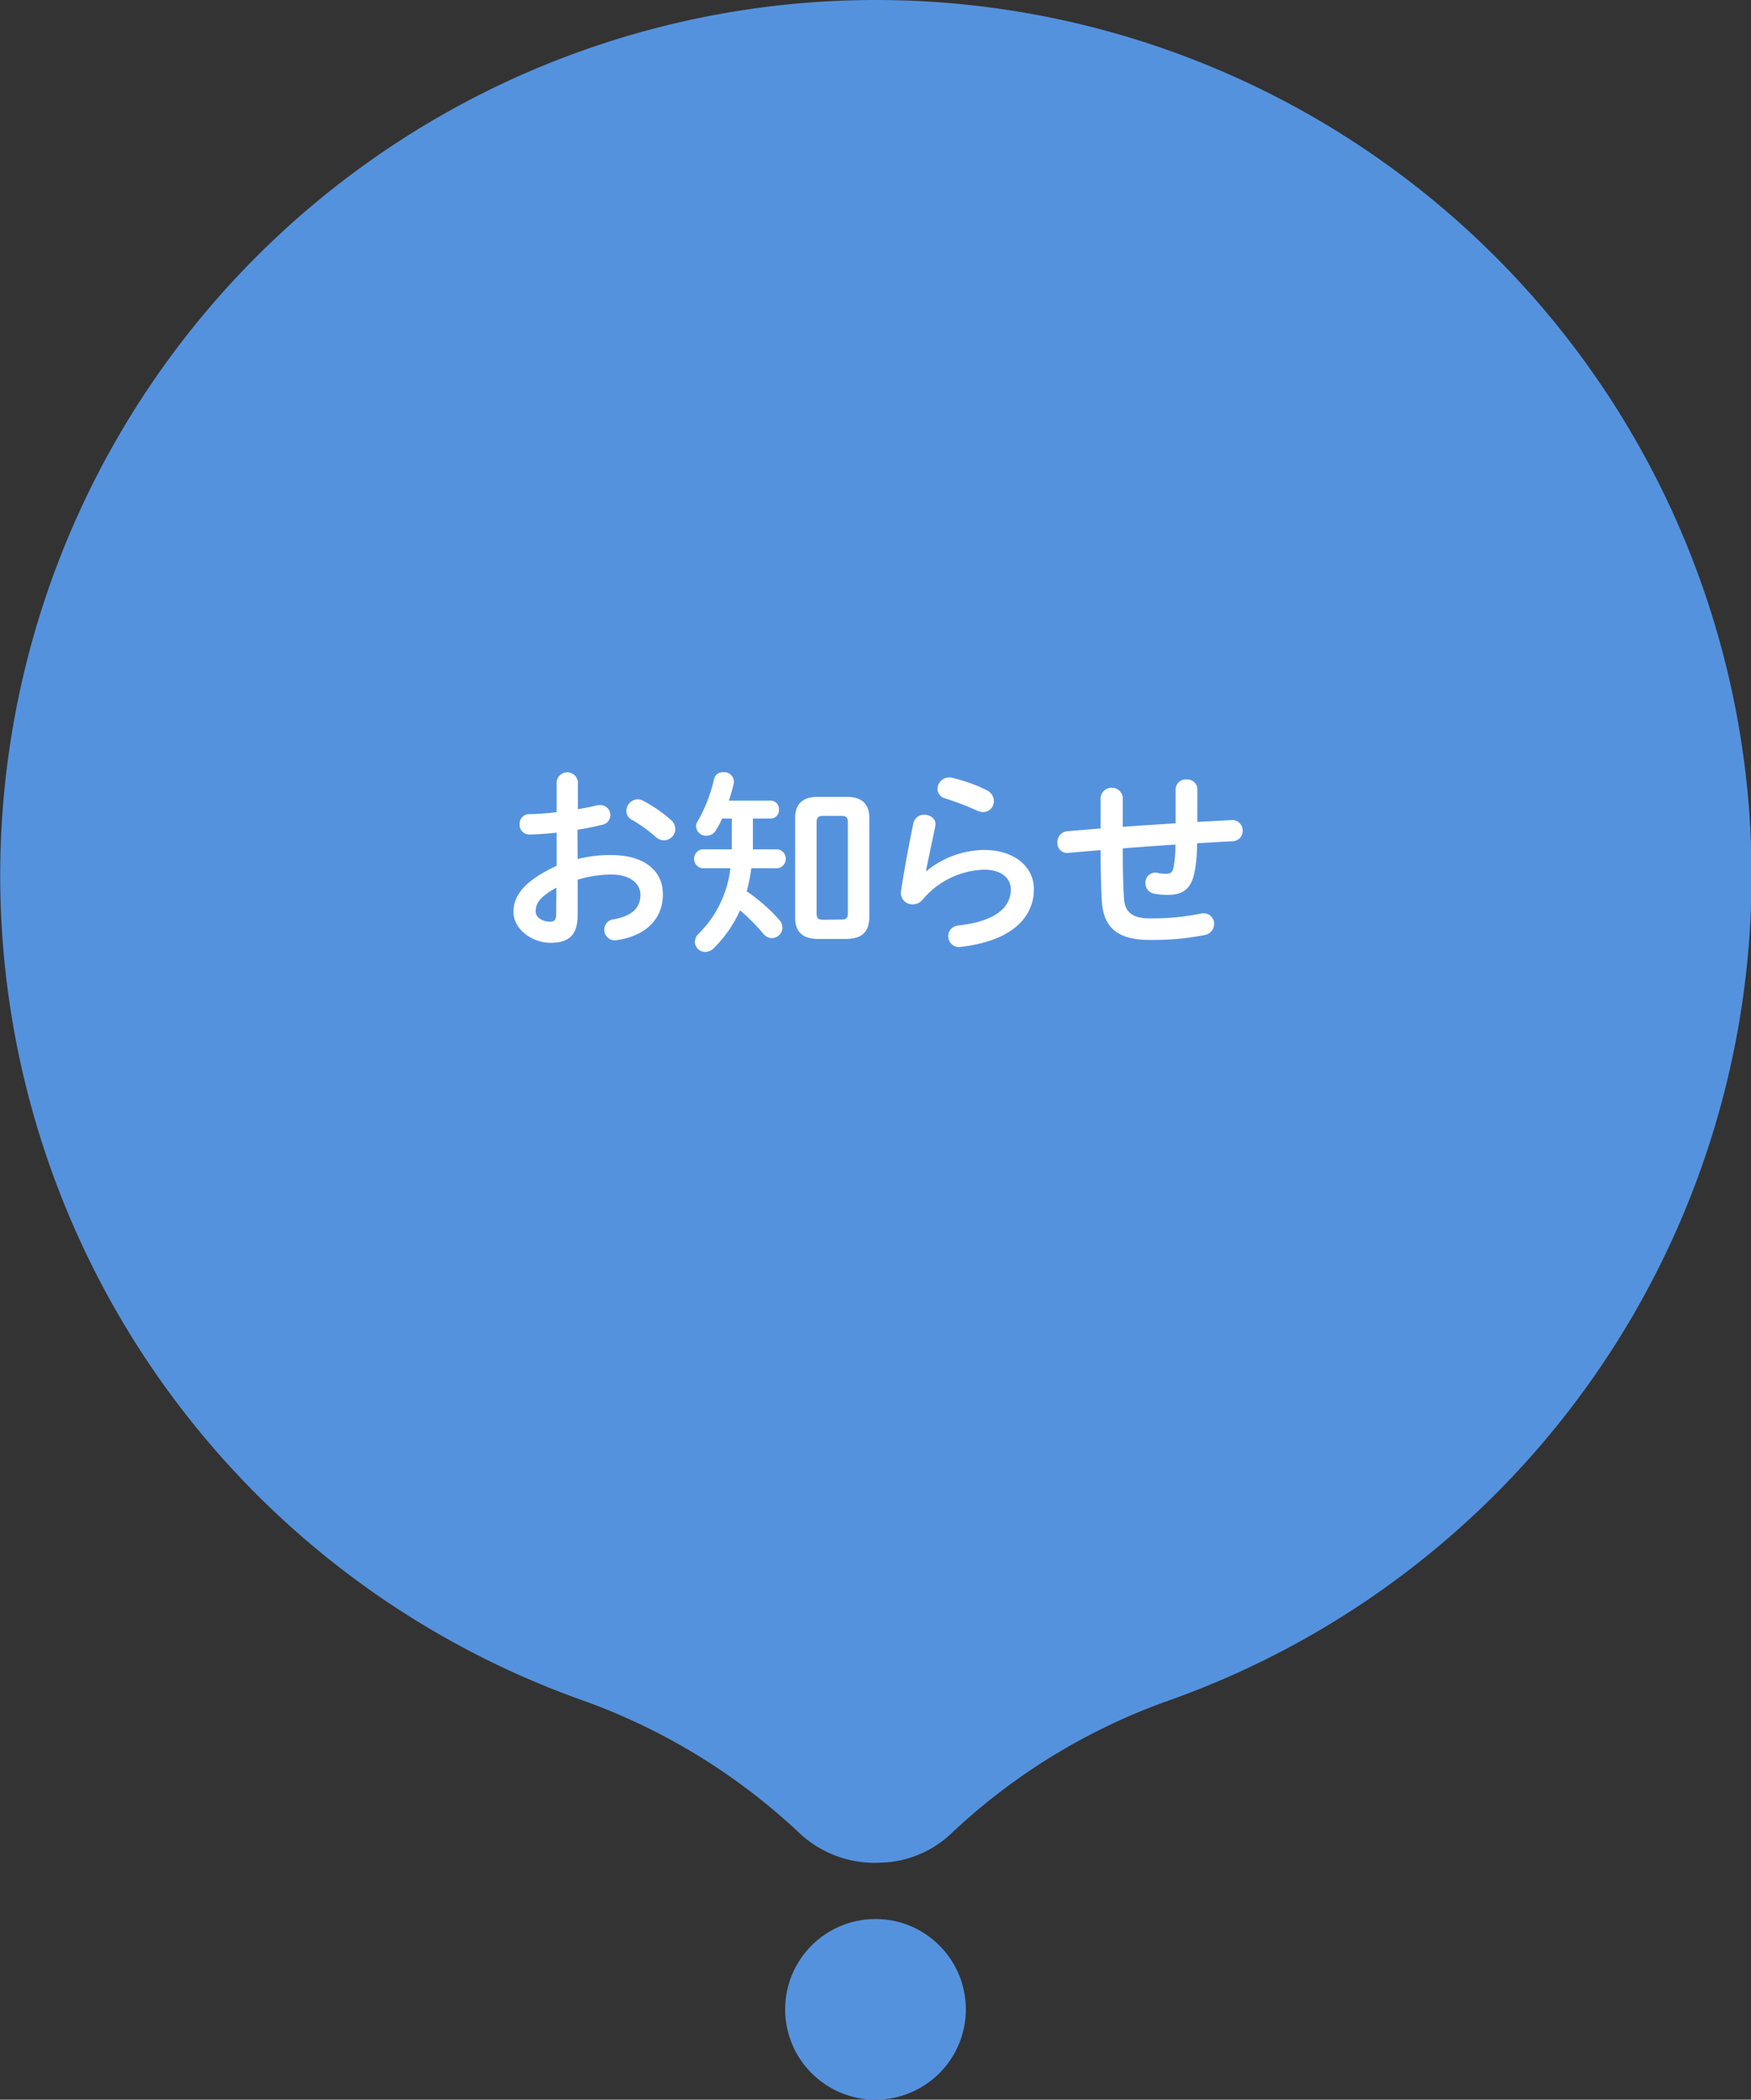 <svg xmlns="http://www.w3.org/2000/svg" width="283.94" height="340.56" viewBox="0 0 283.94 340.56">
  <rect x="0" y="0" width="283.94" height="340.56" fill="#333333" stroke="none"/>
  <defs>
    <style>
      .cls-1 {
        fill: #5592de;
      }

      .cls-2 {
        fill: #fff;
      }
    </style>
  </defs>
  <g id="レイヤー_2" data-name="レイヤー 2">
    <g id="タイトル画像">
      <g>
        <path class="cls-1" d="M242.28,402.48a17.9,17.9,0,0,1-12.11-4.63l-.39-.37a100.58,100.58,0,0,0-35.05-21.38,142,142,0,0,1,36.7-275.35c3.66-.28,7.38-.42,11-.42A142,142,0,0,1,290,376.1a100.19,100.19,0,0,0-35.38,21.58,17.26,17.26,0,0,1-10.94,4.75c-.45,0-.95.05-1.41.05Z" transform="translate(-100.33 -100.33)"/>
        <circle class="cls-1" cx="141.97" cy="325.91" r="14.65"/>
        <g>
          <path class="cls-2" d="M194,239.66a21.47,21.47,0,0,1,5.47-.64c5.12,0,8.35,2.37,8.35,6.37s-2.78,6.75-7.45,7.42a1.69,1.69,0,0,1-2.05-1.7,1.66,1.66,0,0,1,1.47-1.66c3.14-.54,4.39-1.95,4.39-4,0-1.76-1.64-3.27-4.68-3.27a18.64,18.64,0,0,0-5.5.84v5.69c0,3.33-1.44,4.54-4.41,4.54s-6-2.2-6-5c0-2.33,1.35-4.89,7-7.48v-5.38c-1.61.16-3.14.29-4.42.29a1.53,1.53,0,0,1-1.57-1.63,1.55,1.55,0,0,1,1.57-1.67c1.28,0,2.81-.13,4.42-.32v-4.86a1.73,1.73,0,0,1,3.45,0v4.38c1.09-.19,2.14-.38,3-.61a1.88,1.88,0,0,1,.58-.06,1.63,1.63,0,0,1,1.69,1.63,1.6,1.6,0,0,1-1.34,1.57c-1.19.29-2.53.58-4,.8Zm-3.45,4.64c-2.79,1.57-3.36,2.62-3.36,3.87,0,1,1.15,1.66,2.33,1.66.93,0,1-.6,1-1.4Zm18.55-11a2,2,0,0,1,.74,1.5,1.87,1.87,0,0,1-1.86,1.83,2,2,0,0,1-1.31-.55,24.36,24.36,0,0,0-3.87-2.78,1.61,1.61,0,0,1-.9-1.44,1.92,1.92,0,0,1,1.83-1.89,1.74,1.74,0,0,1,.86.23A23.46,23.46,0,0,1,209.1,233.29Z" transform="translate(-100.33 -100.33)"/>
          <path class="cls-2" d="M225.33,230.19a1.34,1.34,0,0,1,1.31,1.44,1.36,1.36,0,0,1-1.31,1.47h-2.91v3.42c0,.51,0,1.06,0,1.57h4a1.55,1.55,0,0,1,0,3.07h-4.26a28.92,28.92,0,0,1-.74,3.75,27.59,27.59,0,0,1,5.28,4.63,1.91,1.91,0,0,1,.52,1.25,1.76,1.76,0,0,1-1.73,1.7,1.86,1.86,0,0,1-1.38-.7,32.86,32.86,0,0,0-3.77-3.81,20.62,20.62,0,0,1-4.23,6.11,2,2,0,0,1-1.4.64,1.68,1.68,0,0,1-1.7-1.63,1.94,1.94,0,0,1,.64-1.35,17.85,17.85,0,0,0,5.12-10.59h-4.61a1.56,1.56,0,0,1,0-3.07H219c0-.61,0-1.25,0-1.86V233.1h-1.57a15.9,15.9,0,0,1-1,1.89,1.76,1.76,0,0,1-1.54.89,1.61,1.61,0,0,1-1.69-1.47,1.42,1.42,0,0,1,.26-.86,24.86,24.86,0,0,0,2.65-6.82,1.45,1.45,0,0,1,1.54-1.15,1.58,1.58,0,0,1,1.69,1.5,2.66,2.66,0,0,1-.06.45,22.48,22.48,0,0,1-.77,2.66Zm7.58,22.43c-2.49,0-3.64-1.25-3.64-3.43V233c0-2.17,1.15-3.42,3.64-3.42h4.74c2.53,0,3.65,1.25,3.65,3.42v16.19c-.07,2.4-1.32,3.39-3.65,3.43Zm3.91-3.14c.67,0,1-.22,1-1V233.67c0-.73-.29-1-1-1h-3.07c-.65,0-1,.23-1,1v14.85c0,.67.28,1,1,1Z" transform="translate(-100.33 -100.33)"/>
          <path class="cls-2" d="M250.58,241.61a15,15,0,0,1,9.28-3.42c5,0,8.12,2.75,8.12,6.36,0,4.93-4.06,8.45-11.77,9.35a1.75,1.75,0,1,1-.42-3.46c6.27-.73,8.45-3.1,8.45-5.85,0-1.67-1.31-3.2-4.38-3.2a13.56,13.56,0,0,0-9.92,4.86,2.1,2.1,0,0,1-1.63.77,1.86,1.86,0,0,1-1.86-2.24c.48-3.14,1.22-7.23,2-10.95a1.71,1.71,0,0,1,1.76-1.34c1,0,2,.67,1.79,1.82-.61,3-1.15,5.41-1.51,7.27Zm9.79-13.09a1.94,1.94,0,0,1,1.12,1.76,1.72,1.72,0,0,1-1.7,1.76,2.35,2.35,0,0,1-1-.22,46.18,46.18,0,0,0-5.21-2,1.59,1.59,0,0,1-1.22-1.53,1.89,1.89,0,0,1,1.89-1.86,2.76,2.76,0,0,1,.54.07A26,26,0,0,1,260.37,228.52Z" transform="translate(-100.33 -100.33)"/>
          <path class="cls-2" d="M294.48,233.64l5.5-.29a1.69,1.69,0,0,1,1.86,1.73,1.67,1.67,0,0,1-1.63,1.7c-1.92.09-3.84.22-5.76.32a26.61,26.61,0,0,1-.35,4.38c-.55,3-1.83,4-4.48,4a11.08,11.08,0,0,1-2.21-.22,1.69,1.69,0,0,1-1.34-1.7A1.61,1.61,0,0,1,288,241.9a6,6,0,0,0,1.44.16c.73,0,1.05-.29,1.21-1.12a21.84,21.84,0,0,0,.29-3.62q-4.28.28-8.54.61v.51c0,3.14.06,5.31.19,7.59s1.41,3.26,4.19,3.26a39.55,39.55,0,0,0,8.22-.77,2.63,2.63,0,0,1,.48-.06,1.7,1.7,0,0,1,1.73,1.76,1.85,1.85,0,0,1-1.63,1.79,42.4,42.4,0,0,1-8.83.77c-4.67,0-7.49-1.57-7.75-6.34-.12-2.27-.19-4.64-.19-7.9v-.32c-1.73.13-3.45.29-5.18.45a1.6,1.6,0,0,1-1.83-1.7,1.76,1.76,0,0,1,1.64-1.82c1.79-.16,3.58-.29,5.37-.45v-5.09a1.82,1.82,0,0,1,3.59,0v4.83c2.84-.22,5.72-.38,8.57-.57v-5.51a1.62,1.62,0,0,1,1.76-1.6,1.6,1.6,0,0,1,1.76,1.6Z" transform="translate(-100.33 -100.33)"/>
        </g>
      </g>
    </g>
  </g>
</svg>
